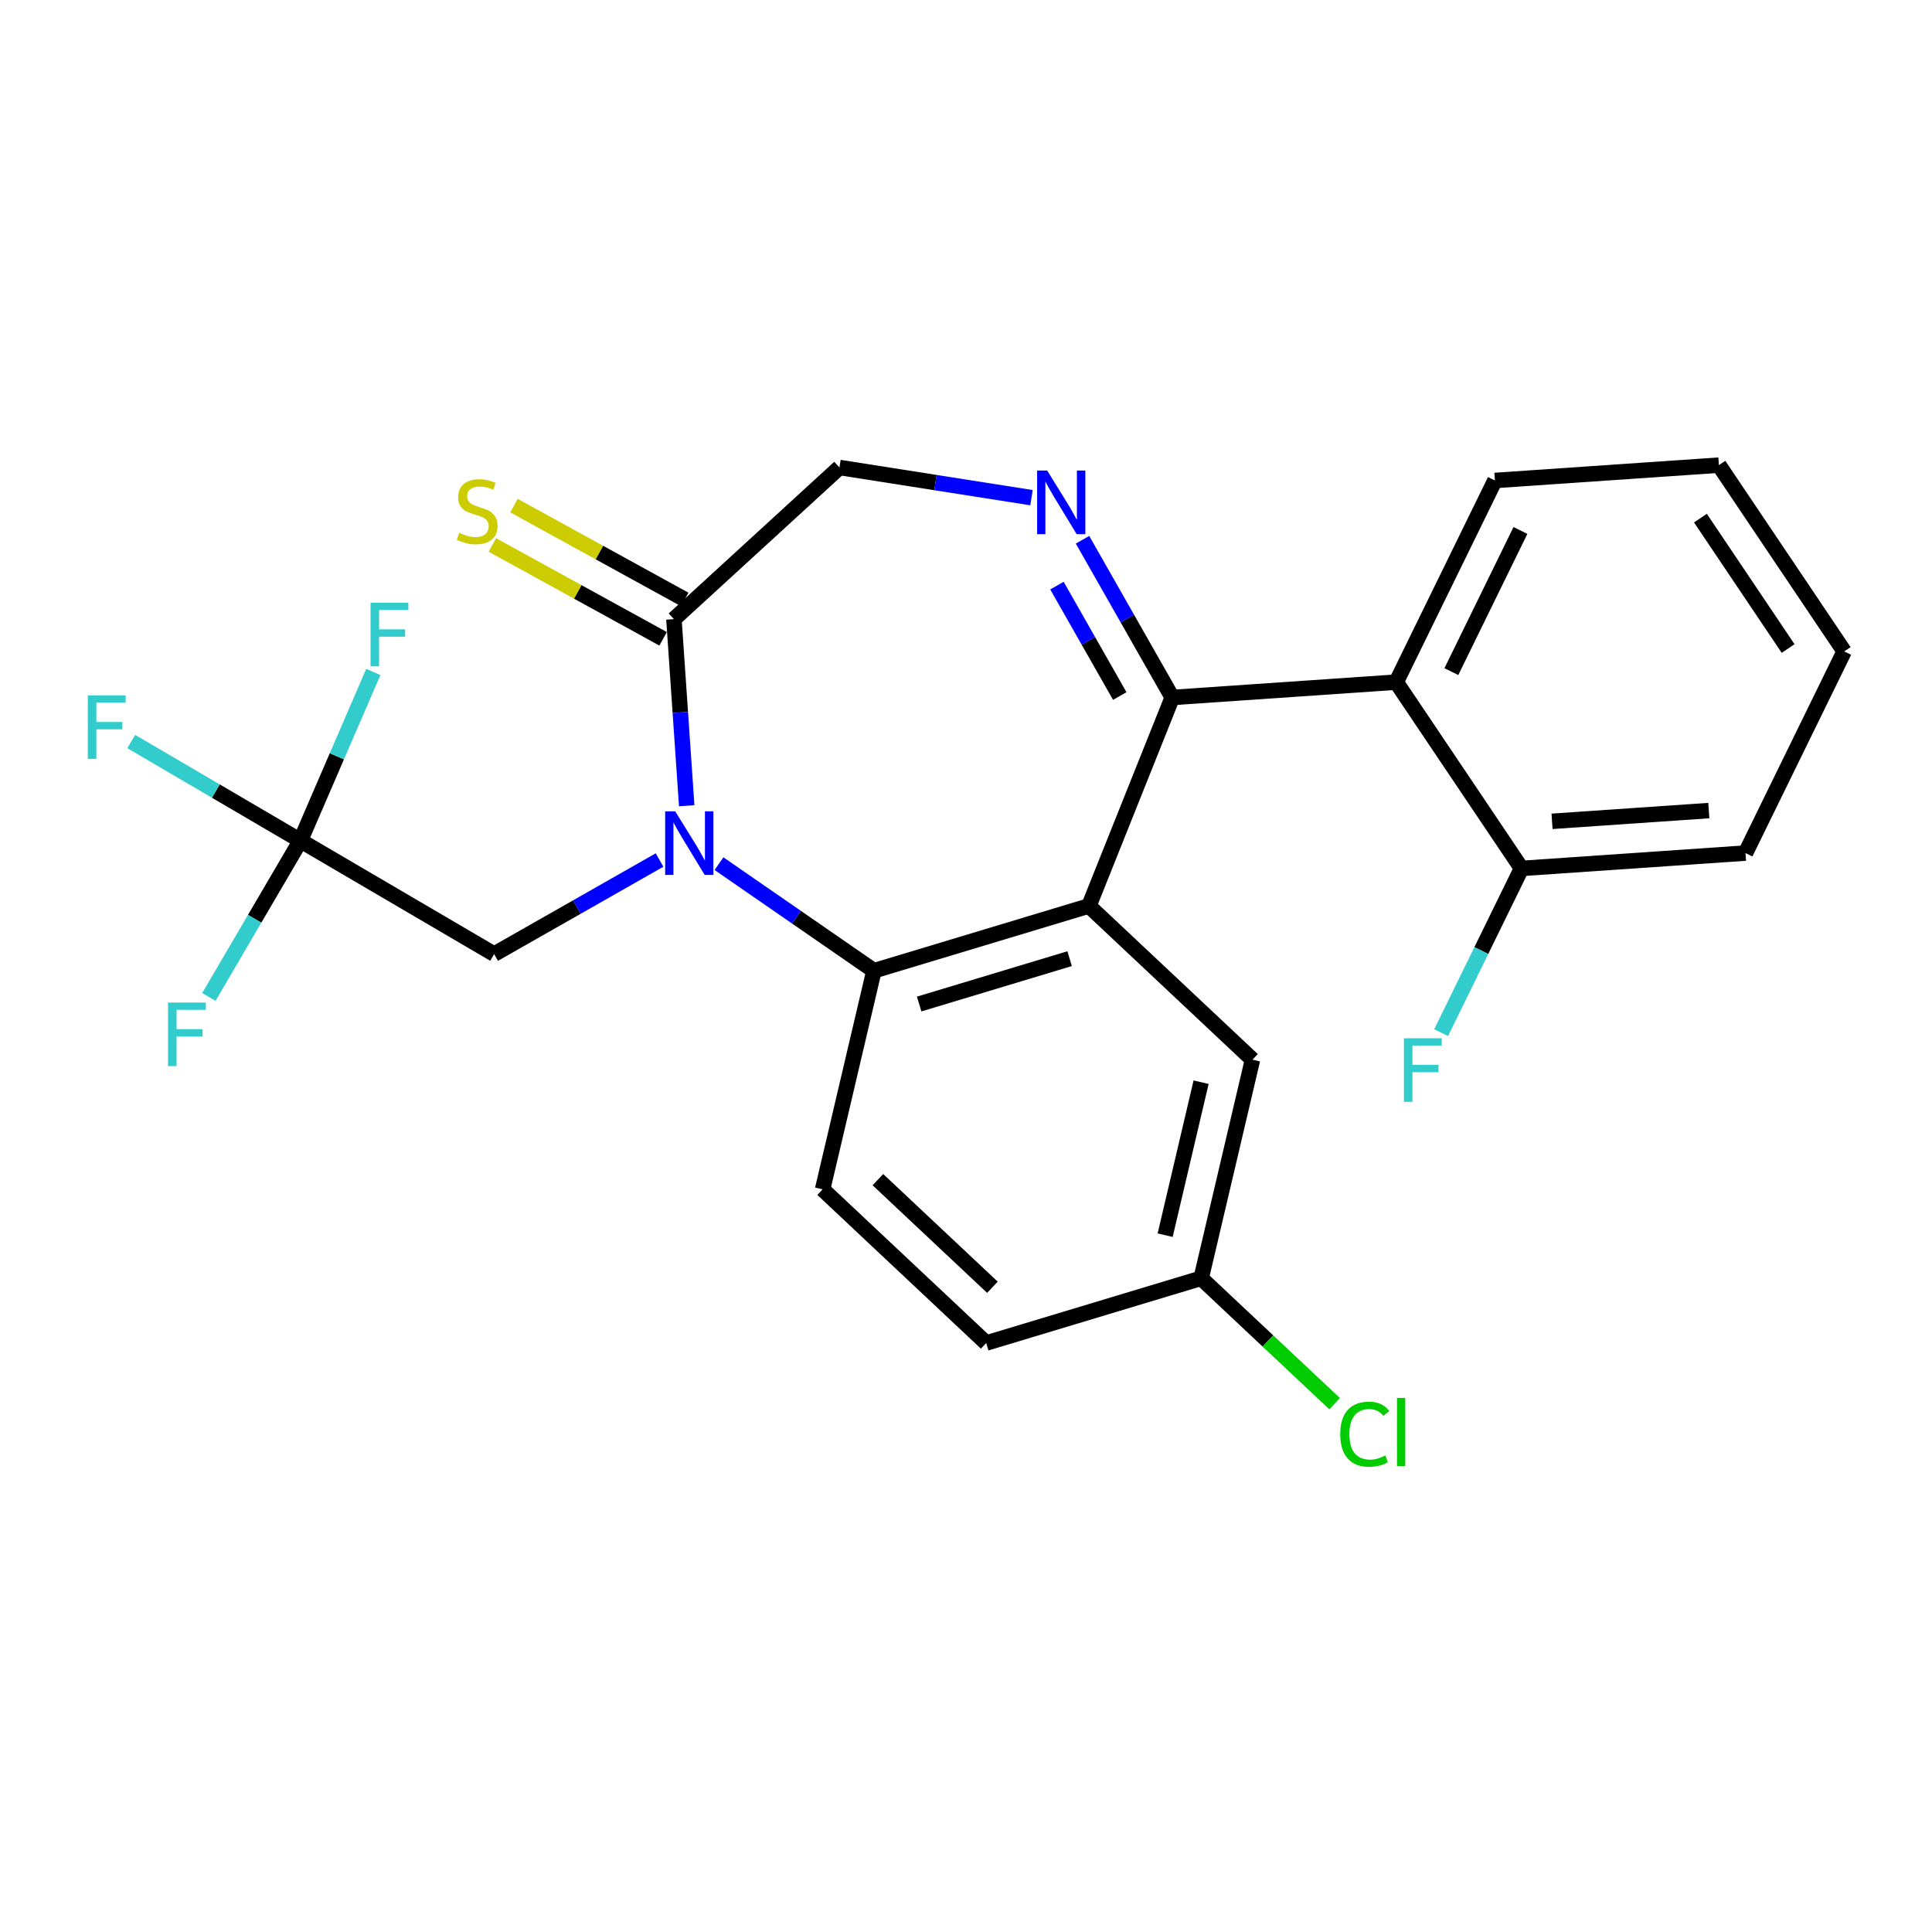 <?xml version='1.0' encoding='iso-8859-1'?>
<svg version='1.1' baseProfile='full'
              xmlns='http://www.w3.org/2000/svg'
                      xmlns:rdkit='http://www.rdkit.org/xml'
                      xmlns:xlink='http://www.w3.org/1999/xlink'
                  xml:space='preserve'
width='250px' height='250px' viewBox='0 0 250 250'>
<!-- END OF HEADER -->
<rect style='opacity:1.0;fill:#FFFFFF;stroke:none' width='250' height='250' x='0' y='0'> </rect>
<path class='bond-0 atom-0 atom-1' d='M 222.424,60.188 L 238.636,84.294' style='fill:none;fill-rule:evenodd;stroke:#000000;stroke-width:2.0px;stroke-linecap:butt;stroke-linejoin:miter;stroke-opacity:1' />
<path class='bond-0 atom-0 atom-1' d='M 220.035,67.046 L 231.383,83.92' style='fill:none;fill-rule:evenodd;stroke:#000000;stroke-width:2.0px;stroke-linecap:butt;stroke-linejoin:miter;stroke-opacity:1' />
<path class='bond-1 atom-0 atom-2' d='M 222.424,60.188 L 193.442,62.174' style='fill:none;fill-rule:evenodd;stroke:#000000;stroke-width:2.0px;stroke-linecap:butt;stroke-linejoin:miter;stroke-opacity:1' />
<path class='bond-2 atom-1 atom-3' d='M 238.636,84.294 L 225.866,110.387' style='fill:none;fill-rule:evenodd;stroke:#000000;stroke-width:2.0px;stroke-linecap:butt;stroke-linejoin:miter;stroke-opacity:1' />
<path class='bond-3 atom-2 atom-10' d='M 193.442,62.174 L 180.671,88.267' style='fill:none;fill-rule:evenodd;stroke:#000000;stroke-width:2.0px;stroke-linecap:butt;stroke-linejoin:miter;stroke-opacity:1' />
<path class='bond-3 atom-2 atom-10' d='M 196.745,68.642 L 187.805,86.908' style='fill:none;fill-rule:evenodd;stroke:#000000;stroke-width:2.0px;stroke-linecap:butt;stroke-linejoin:miter;stroke-opacity:1' />
<path class='bond-4 atom-3 atom-12' d='M 225.866,110.387 L 196.883,112.374' style='fill:none;fill-rule:evenodd;stroke:#000000;stroke-width:2.0px;stroke-linecap:butt;stroke-linejoin:miter;stroke-opacity:1' />
<path class='bond-4 atom-3 atom-12' d='M 221.121,104.888 L 200.833,106.279' style='fill:none;fill-rule:evenodd;stroke:#000000;stroke-width:2.0px;stroke-linecap:butt;stroke-linejoin:miter;stroke-opacity:1' />
<path class='bond-5 atom-4 atom-5' d='M 127.615,173.79 L 106.446,153.896' style='fill:none;fill-rule:evenodd;stroke:#000000;stroke-width:2.0px;stroke-linecap:butt;stroke-linejoin:miter;stroke-opacity:1' />
<path class='bond-5 atom-4 atom-5' d='M 128.419,166.572 L 113.6,152.646' style='fill:none;fill-rule:evenodd;stroke:#000000;stroke-width:2.0px;stroke-linecap:butt;stroke-linejoin:miter;stroke-opacity:1' />
<path class='bond-6 atom-4 atom-9' d='M 127.615,173.79 L 155.429,165.404' style='fill:none;fill-rule:evenodd;stroke:#000000;stroke-width:2.0px;stroke-linecap:butt;stroke-linejoin:miter;stroke-opacity:1' />
<path class='bond-7 atom-5 atom-13' d='M 106.446,153.896 L 113.09,125.615' style='fill:none;fill-rule:evenodd;stroke:#000000;stroke-width:2.0px;stroke-linecap:butt;stroke-linejoin:miter;stroke-opacity:1' />
<path class='bond-8 atom-6 atom-9' d='M 162.073,137.123 L 155.429,165.404' style='fill:none;fill-rule:evenodd;stroke:#000000;stroke-width:2.0px;stroke-linecap:butt;stroke-linejoin:miter;stroke-opacity:1' />
<path class='bond-8 atom-6 atom-9' d='M 155.421,140.036 L 150.77,159.833' style='fill:none;fill-rule:evenodd;stroke:#000000;stroke-width:2.0px;stroke-linecap:butt;stroke-linejoin:miter;stroke-opacity:1' />
<path class='bond-9 atom-6 atom-11' d='M 162.073,137.123 L 140.904,117.229' style='fill:none;fill-rule:evenodd;stroke:#000000;stroke-width:2.0px;stroke-linecap:butt;stroke-linejoin:miter;stroke-opacity:1' />
<path class='bond-10 atom-7 atom-14' d='M 108.625,60.492 L 87.205,80.116' style='fill:none;fill-rule:evenodd;stroke:#000000;stroke-width:2.0px;stroke-linecap:butt;stroke-linejoin:miter;stroke-opacity:1' />
<path class='bond-11 atom-7 atom-22' d='M 108.625,60.492 L 121.051,62.446' style='fill:none;fill-rule:evenodd;stroke:#000000;stroke-width:2.0px;stroke-linecap:butt;stroke-linejoin:miter;stroke-opacity:1' />
<path class='bond-11 atom-7 atom-22' d='M 121.051,62.446 L 133.477,64.399' style='fill:none;fill-rule:evenodd;stroke:#0000FF;stroke-width:2.0px;stroke-linecap:butt;stroke-linejoin:miter;stroke-opacity:1' />
<path class='bond-12 atom-8 atom-16' d='M 63.941,123.463 L 38.876,108.779' style='fill:none;fill-rule:evenodd;stroke:#000000;stroke-width:2.0px;stroke-linecap:butt;stroke-linejoin:miter;stroke-opacity:1' />
<path class='bond-13 atom-8 atom-23' d='M 63.941,123.463 L 74.643,117.375' style='fill:none;fill-rule:evenodd;stroke:#000000;stroke-width:2.0px;stroke-linecap:butt;stroke-linejoin:miter;stroke-opacity:1' />
<path class='bond-13 atom-8 atom-23' d='M 74.643,117.375 L 85.345,111.286' style='fill:none;fill-rule:evenodd;stroke:#0000FF;stroke-width:2.0px;stroke-linecap:butt;stroke-linejoin:miter;stroke-opacity:1' />
<path class='bond-14 atom-9 atom-17' d='M 155.429,165.404 L 164.065,173.519' style='fill:none;fill-rule:evenodd;stroke:#000000;stroke-width:2.0px;stroke-linecap:butt;stroke-linejoin:miter;stroke-opacity:1' />
<path class='bond-14 atom-9 atom-17' d='M 164.065,173.519 L 172.7,181.634' style='fill:none;fill-rule:evenodd;stroke:#00CC00;stroke-width:2.0px;stroke-linecap:butt;stroke-linejoin:miter;stroke-opacity:1' />
<path class='bond-15 atom-10 atom-12' d='M 180.671,88.267 L 196.883,112.374' style='fill:none;fill-rule:evenodd;stroke:#000000;stroke-width:2.0px;stroke-linecap:butt;stroke-linejoin:miter;stroke-opacity:1' />
<path class='bond-16 atom-10 atom-15' d='M 180.671,88.267 L 151.689,90.254' style='fill:none;fill-rule:evenodd;stroke:#000000;stroke-width:2.0px;stroke-linecap:butt;stroke-linejoin:miter;stroke-opacity:1' />
<path class='bond-17 atom-11 atom-13' d='M 140.904,117.229 L 113.09,125.615' style='fill:none;fill-rule:evenodd;stroke:#000000;stroke-width:2.0px;stroke-linecap:butt;stroke-linejoin:miter;stroke-opacity:1' />
<path class='bond-17 atom-11 atom-13' d='M 138.409,124.05 L 118.939,129.92' style='fill:none;fill-rule:evenodd;stroke:#000000;stroke-width:2.0px;stroke-linecap:butt;stroke-linejoin:miter;stroke-opacity:1' />
<path class='bond-18 atom-11 atom-15' d='M 140.904,117.229 L 151.689,90.254' style='fill:none;fill-rule:evenodd;stroke:#000000;stroke-width:2.0px;stroke-linecap:butt;stroke-linejoin:miter;stroke-opacity:1' />
<path class='bond-19 atom-12 atom-18' d='M 196.883,112.374 L 191.682,123' style='fill:none;fill-rule:evenodd;stroke:#000000;stroke-width:2.0px;stroke-linecap:butt;stroke-linejoin:miter;stroke-opacity:1' />
<path class='bond-19 atom-12 atom-18' d='M 191.682,123 L 186.481,133.627' style='fill:none;fill-rule:evenodd;stroke:#33CCCC;stroke-width:2.0px;stroke-linecap:butt;stroke-linejoin:miter;stroke-opacity:1' />
<path class='bond-20 atom-13 atom-23' d='M 113.09,125.615 L 103.064,118.686' style='fill:none;fill-rule:evenodd;stroke:#000000;stroke-width:2.0px;stroke-linecap:butt;stroke-linejoin:miter;stroke-opacity:1' />
<path class='bond-20 atom-13 atom-23' d='M 103.064,118.686 L 93.038,111.756' style='fill:none;fill-rule:evenodd;stroke:#0000FF;stroke-width:2.0px;stroke-linecap:butt;stroke-linejoin:miter;stroke-opacity:1' />
<path class='bond-21 atom-14 atom-23' d='M 87.205,80.116 L 88.032,92.187' style='fill:none;fill-rule:evenodd;stroke:#000000;stroke-width:2.0px;stroke-linecap:butt;stroke-linejoin:miter;stroke-opacity:1' />
<path class='bond-21 atom-14 atom-23' d='M 88.032,92.187 L 88.86,104.258' style='fill:none;fill-rule:evenodd;stroke:#0000FF;stroke-width:2.0px;stroke-linecap:butt;stroke-linejoin:miter;stroke-opacity:1' />
<path class='bond-22 atom-14 atom-24' d='M 88.604,77.57 L 77.557,71.498' style='fill:none;fill-rule:evenodd;stroke:#000000;stroke-width:2.0px;stroke-linecap:butt;stroke-linejoin:miter;stroke-opacity:1' />
<path class='bond-22 atom-14 atom-24' d='M 77.557,71.498 L 66.509,65.426' style='fill:none;fill-rule:evenodd;stroke:#CCCC00;stroke-width:2.0px;stroke-linecap:butt;stroke-linejoin:miter;stroke-opacity:1' />
<path class='bond-22 atom-14 atom-24' d='M 85.805,82.662 L 74.758,76.59' style='fill:none;fill-rule:evenodd;stroke:#000000;stroke-width:2.0px;stroke-linecap:butt;stroke-linejoin:miter;stroke-opacity:1' />
<path class='bond-22 atom-14 atom-24' d='M 74.758,76.59 L 63.711,70.518' style='fill:none;fill-rule:evenodd;stroke:#CCCC00;stroke-width:2.0px;stroke-linecap:butt;stroke-linejoin:miter;stroke-opacity:1' />
<path class='bond-23 atom-15 atom-22' d='M 151.689,90.254 L 145.883,80.049' style='fill:none;fill-rule:evenodd;stroke:#000000;stroke-width:2.0px;stroke-linecap:butt;stroke-linejoin:miter;stroke-opacity:1' />
<path class='bond-23 atom-15 atom-22' d='M 145.883,80.049 L 140.077,69.844' style='fill:none;fill-rule:evenodd;stroke:#0000FF;stroke-width:2.0px;stroke-linecap:butt;stroke-linejoin:miter;stroke-opacity:1' />
<path class='bond-23 atom-15 atom-22' d='M 144.897,90.066 L 140.833,82.922' style='fill:none;fill-rule:evenodd;stroke:#000000;stroke-width:2.0px;stroke-linecap:butt;stroke-linejoin:miter;stroke-opacity:1' />
<path class='bond-23 atom-15 atom-22' d='M 140.833,82.922 L 136.769,75.778' style='fill:none;fill-rule:evenodd;stroke:#0000FF;stroke-width:2.0px;stroke-linecap:butt;stroke-linejoin:miter;stroke-opacity:1' />
<path class='bond-24 atom-16 atom-19' d='M 38.876,108.779 L 27.929,102.365' style='fill:none;fill-rule:evenodd;stroke:#000000;stroke-width:2.0px;stroke-linecap:butt;stroke-linejoin:miter;stroke-opacity:1' />
<path class='bond-24 atom-16 atom-19' d='M 27.929,102.365 L 16.982,95.952' style='fill:none;fill-rule:evenodd;stroke:#33CCCC;stroke-width:2.0px;stroke-linecap:butt;stroke-linejoin:miter;stroke-opacity:1' />
<path class='bond-25 atom-16 atom-20' d='M 38.876,108.779 L 43.59,97.864' style='fill:none;fill-rule:evenodd;stroke:#000000;stroke-width:2.0px;stroke-linecap:butt;stroke-linejoin:miter;stroke-opacity:1' />
<path class='bond-25 atom-16 atom-20' d='M 43.59,97.864 L 48.305,86.95' style='fill:none;fill-rule:evenodd;stroke:#33CCCC;stroke-width:2.0px;stroke-linecap:butt;stroke-linejoin:miter;stroke-opacity:1' />
<path class='bond-26 atom-16 atom-21' d='M 38.876,108.779 L 32.951,118.891' style='fill:none;fill-rule:evenodd;stroke:#000000;stroke-width:2.0px;stroke-linecap:butt;stroke-linejoin:miter;stroke-opacity:1' />
<path class='bond-26 atom-16 atom-21' d='M 32.951,118.891 L 27.026,129.004' style='fill:none;fill-rule:evenodd;stroke:#33CCCC;stroke-width:2.0px;stroke-linecap:butt;stroke-linejoin:miter;stroke-opacity:1' />
<path  class='atom-17' d='M 173.426 185.583
Q 173.426 183.538, 174.379 182.469
Q 175.344 181.388, 177.168 181.388
Q 178.865 181.388, 179.771 182.585
L 179.004 183.212
Q 178.342 182.341, 177.168 182.341
Q 175.925 182.341, 175.262 183.177
Q 174.612 184.002, 174.612 185.583
Q 174.612 187.21, 175.286 188.046
Q 175.971 188.883, 177.296 188.883
Q 178.202 188.883, 179.26 188.337
L 179.585 189.208
Q 179.155 189.487, 178.505 189.65
Q 177.854 189.813, 177.133 189.813
Q 175.344 189.813, 174.379 188.72
Q 173.426 187.628, 173.426 185.583
' fill='#00CC00'/>
<path  class='atom-17' d='M 180.77 180.888
L 181.84 180.888
L 181.84 189.708
L 180.77 189.708
L 180.77 180.888
' fill='#00CC00'/>
<path  class='atom-18' d='M 181.667 134.353
L 186.559 134.353
L 186.559 135.294
L 182.77 135.294
L 182.77 137.793
L 186.14 137.793
L 186.14 138.746
L 182.77 138.746
L 182.77 142.58
L 181.667 142.58
L 181.667 134.353
' fill='#33CCCC'/>
<path  class='atom-19' d='M 11.364 89.98
L 16.256 89.98
L 16.256 90.921
L 12.468 90.921
L 12.468 93.42
L 15.837 93.42
L 15.837 94.373
L 12.468 94.373
L 12.468 98.207
L 11.364 98.207
L 11.364 89.98
' fill='#33CCCC'/>
<path  class='atom-20' d='M 47.949 77.996
L 52.841 77.996
L 52.841 78.937
L 49.053 78.937
L 49.053 81.436
L 52.423 81.436
L 52.423 82.388
L 49.053 82.388
L 49.053 86.223
L 47.949 86.223
L 47.949 77.996
' fill='#33CCCC'/>
<path  class='atom-21' d='M 21.745 129.731
L 26.637 129.731
L 26.637 130.672
L 22.849 130.672
L 22.849 133.17
L 26.218 133.17
L 26.218 134.123
L 22.849 134.123
L 22.849 137.958
L 21.745 137.958
L 21.745 129.731
' fill='#33CCCC'/>
<path  class='atom-22' d='M 135.505 60.89
L 138.201 65.248
Q 138.468 65.678, 138.898 66.457
Q 139.328 67.235, 139.351 67.282
L 139.351 60.89
L 140.443 60.89
L 140.443 69.118
L 139.316 69.118
L 136.423 64.353
Q 136.086 63.795, 135.726 63.156
Q 135.377 62.517, 135.272 62.32
L 135.272 69.118
L 134.203 69.118
L 134.203 60.89
L 135.505 60.89
' fill='#0000FF'/>
<path  class='atom-23' d='M 87.373 104.985
L 90.069 109.342
Q 90.336 109.772, 90.766 110.551
Q 91.196 111.329, 91.219 111.376
L 91.219 104.985
L 92.312 104.985
L 92.312 113.212
L 91.184 113.212
L 88.291 108.447
Q 87.954 107.89, 87.594 107.251
Q 87.245 106.611, 87.141 106.414
L 87.141 113.212
L 86.072 113.212
L 86.072 104.985
L 87.373 104.985
' fill='#0000FF'/>
<path  class='atom-24' d='M 59.422 68.947
Q 59.515 68.982, 59.898 69.144
Q 60.282 69.307, 60.7 69.412
Q 61.13 69.504, 61.548 69.504
Q 62.327 69.504, 62.78 69.133
Q 63.233 68.749, 63.233 68.087
Q 63.233 67.634, 63.001 67.355
Q 62.78 67.076, 62.432 66.925
Q 62.083 66.774, 61.502 66.599
Q 60.77 66.379, 60.328 66.169
Q 59.898 65.96, 59.585 65.519
Q 59.282 65.077, 59.282 64.334
Q 59.282 63.299, 59.98 62.66
Q 60.689 62.021, 62.083 62.021
Q 63.036 62.021, 64.117 62.474
L 63.849 63.369
Q 62.862 62.962, 62.118 62.962
Q 61.316 62.962, 60.874 63.299
Q 60.433 63.625, 60.445 64.194
Q 60.445 64.636, 60.665 64.903
Q 60.898 65.17, 61.223 65.321
Q 61.56 65.472, 62.118 65.647
Q 62.862 65.879, 63.303 66.111
Q 63.745 66.344, 64.058 66.82
Q 64.384 67.285, 64.384 68.087
Q 64.384 69.226, 63.617 69.841
Q 62.862 70.446, 61.595 70.446
Q 60.863 70.446, 60.305 70.283
Q 59.759 70.132, 59.108 69.865
L 59.422 68.947
' fill='#CCCC00'/>
</svg>
